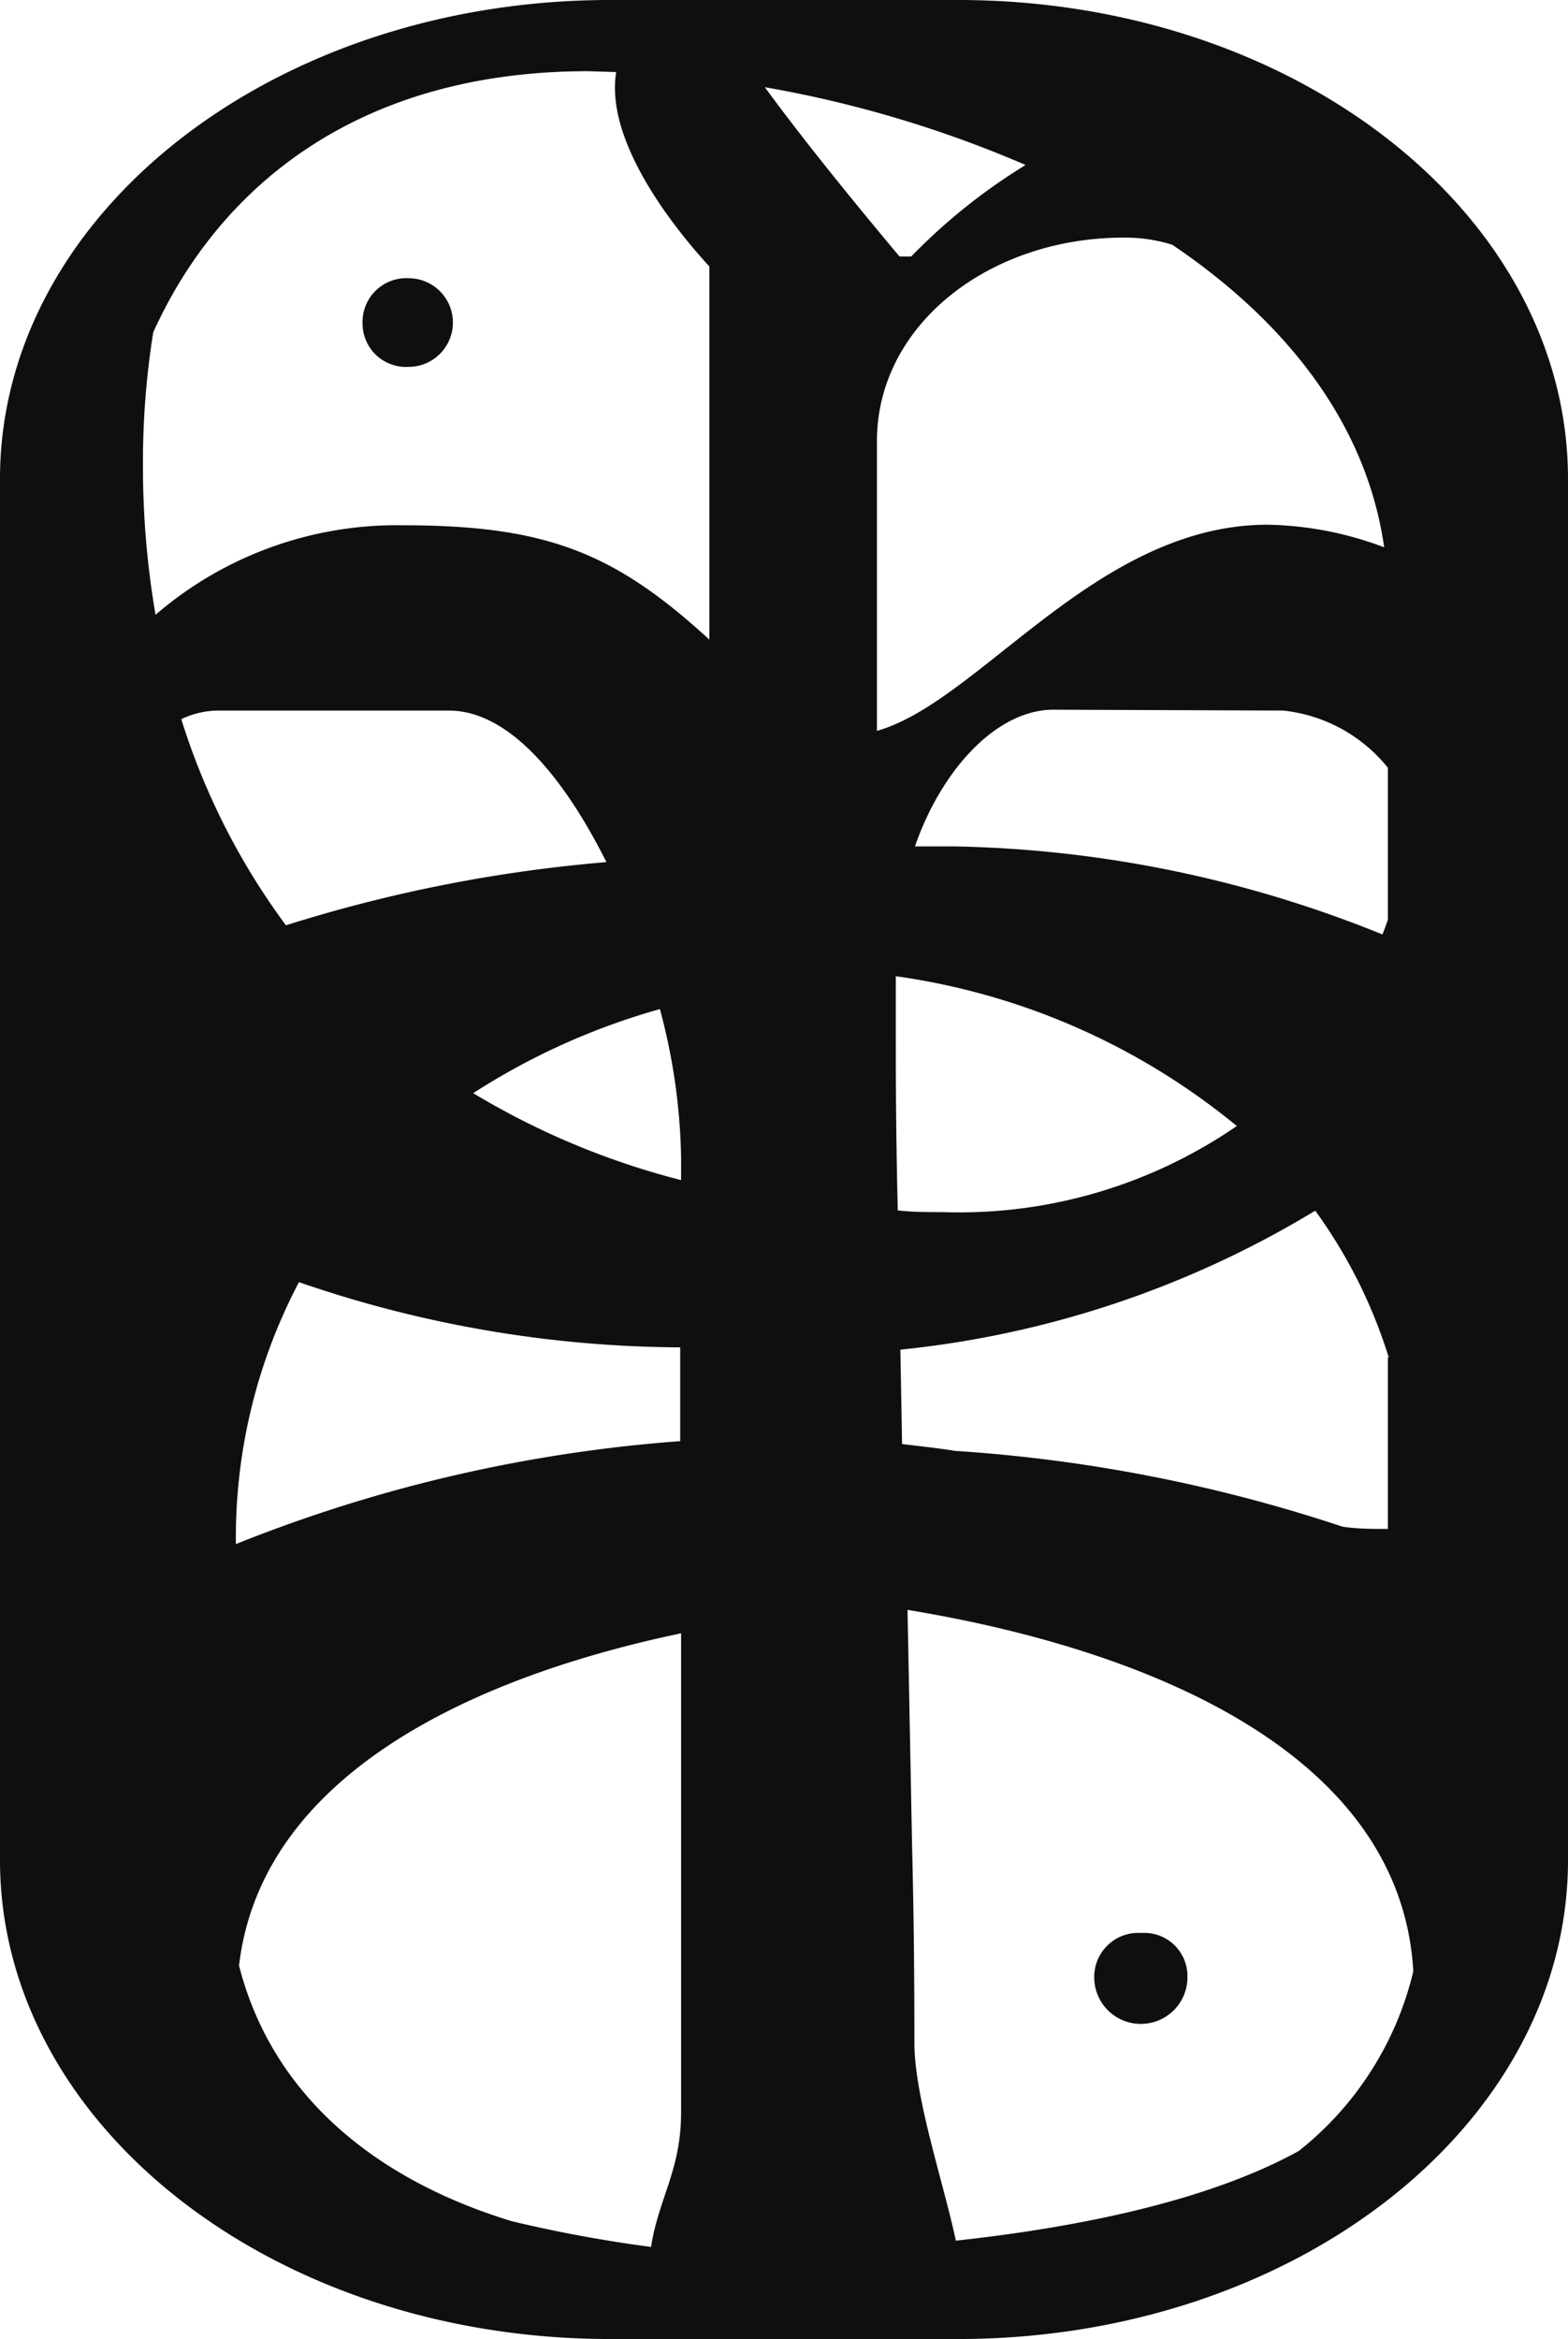 <svg viewBox="0 0 54.84 81.8" xmlns="http://www.w3.org/2000/svg"><defs><style>.cls-1{fill:#100f0f;}</style></defs><g data-name="Camada 2" id="Camada_2"><g data-name="Camada 1" id="Camada_1-2"><path d="M0,16.75v48.3C0,74.3,9.55,81.8,21.34,81.8H33.51c11.78,0,21.33-7.5,21.33-16.75V16.75C54.84,7.5,45.29,0,33.51,0H21.34C9.55,0,0,7.5,0,16.75Zm6.34,8.4a3.05,3.05,0,0,1,1.25-.3H15.7c2.08,0,4,2.29,5.51,5.3A51.3,51.3,0,0,0,10,32.36,24.25,24.25,0,0,1,6.34,25.15ZM16.55,38.23a24,24,0,0,1,6.53-2.94,21.29,21.29,0,0,1,.74,5.13v.85A27,27,0,0,1,16.55,38.23ZM17.9,77.68c-4.89-1.49-8.41-4.5-9.54-8.94.76-6.47,7.75-10,15.46-11.62V73.89c0,2-.79,3-1.05,4.69A47.6,47.6,0,0,1,17.9,77.68Zm31.53-8.74a11.37,11.37,0,0,1-4,6.28c-3.18,1.76-7.76,2.68-12,3.14-.42-2-1.45-5-1.45-6.93,0-1.22,0-3.67-.08-6.86l-.16-8.27C40.47,57.74,49,61.45,49.43,68.94Zm-39-24.11a41.36,41.36,0,0,0,13.36,2.29V50.4A51.91,51.91,0,0,0,8.25,54,19.19,19.19,0,0,1,10.46,44.83Zm38.11,2.64v6c-.54,0-1.07,0-1.59-.08a53.92,53.92,0,0,0-13.55-2.65c-.6-.1-1.23-.16-1.85-.24l-.06-3.3A34.74,34.74,0,0,0,46,42.34,17.58,17.58,0,0,1,48.57,47.47Zm-5.3-8.08a17.12,17.12,0,0,1-10.27,3c-.54,0-1.05,0-1.57-.06-.07-2.8-.07-5-.07-6.08V34.14A24,24,0,0,1,43.27,39.39Zm1.64-14.54a5.43,5.43,0,0,1,3.66,2v5.32c-.06.17-.12.34-.19.51a41.75,41.75,0,0,0-15-3.08H32c.94-2.71,2.87-4.78,4.84-4.78ZM41,8.56c4,2.7,6.8,6.27,7.41,10.58a12.11,12.11,0,0,0-4.07-.79c-6,0-10.08,6.2-13.67,7.21V15.43c0-4.07,3.93-7.12,8.63-7.12A5.48,5.48,0,0,1,41,8.56ZM35.87,5.77a20.47,20.47,0,0,0-4,3.2h-.41c-2.07-2.47-3.59-4.39-4.71-5.92A40.5,40.5,0,0,1,35.87,5.77ZM21.55,2.52c-.42,2.6,2.38,5.84,3.26,6.8V22.37c-3.33-3.06-5.73-4-10.73-4a12.92,12.92,0,0,0-8.64,3.13A30.55,30.55,0,0,1,5,16.26a28.63,28.63,0,0,1,.36-4.64c2.36-5.2,7.28-9.13,15.21-9.13Z" class="cls-1"></path><path d="M12.68,11.28a1.52,1.52,0,0,0,1.61,1.55,1.55,1.55,0,1,0,0-3.1A1.53,1.53,0,0,0,12.68,11.28Z" class="cls-1"></path><path d="M38.27,69.15a1.63,1.63,0,0,0,3.26,0,1.51,1.51,0,0,0-1.61-1.55A1.54,1.54,0,0,0,38.27,69.15Z" class="cls-1"></path></g></g></svg>